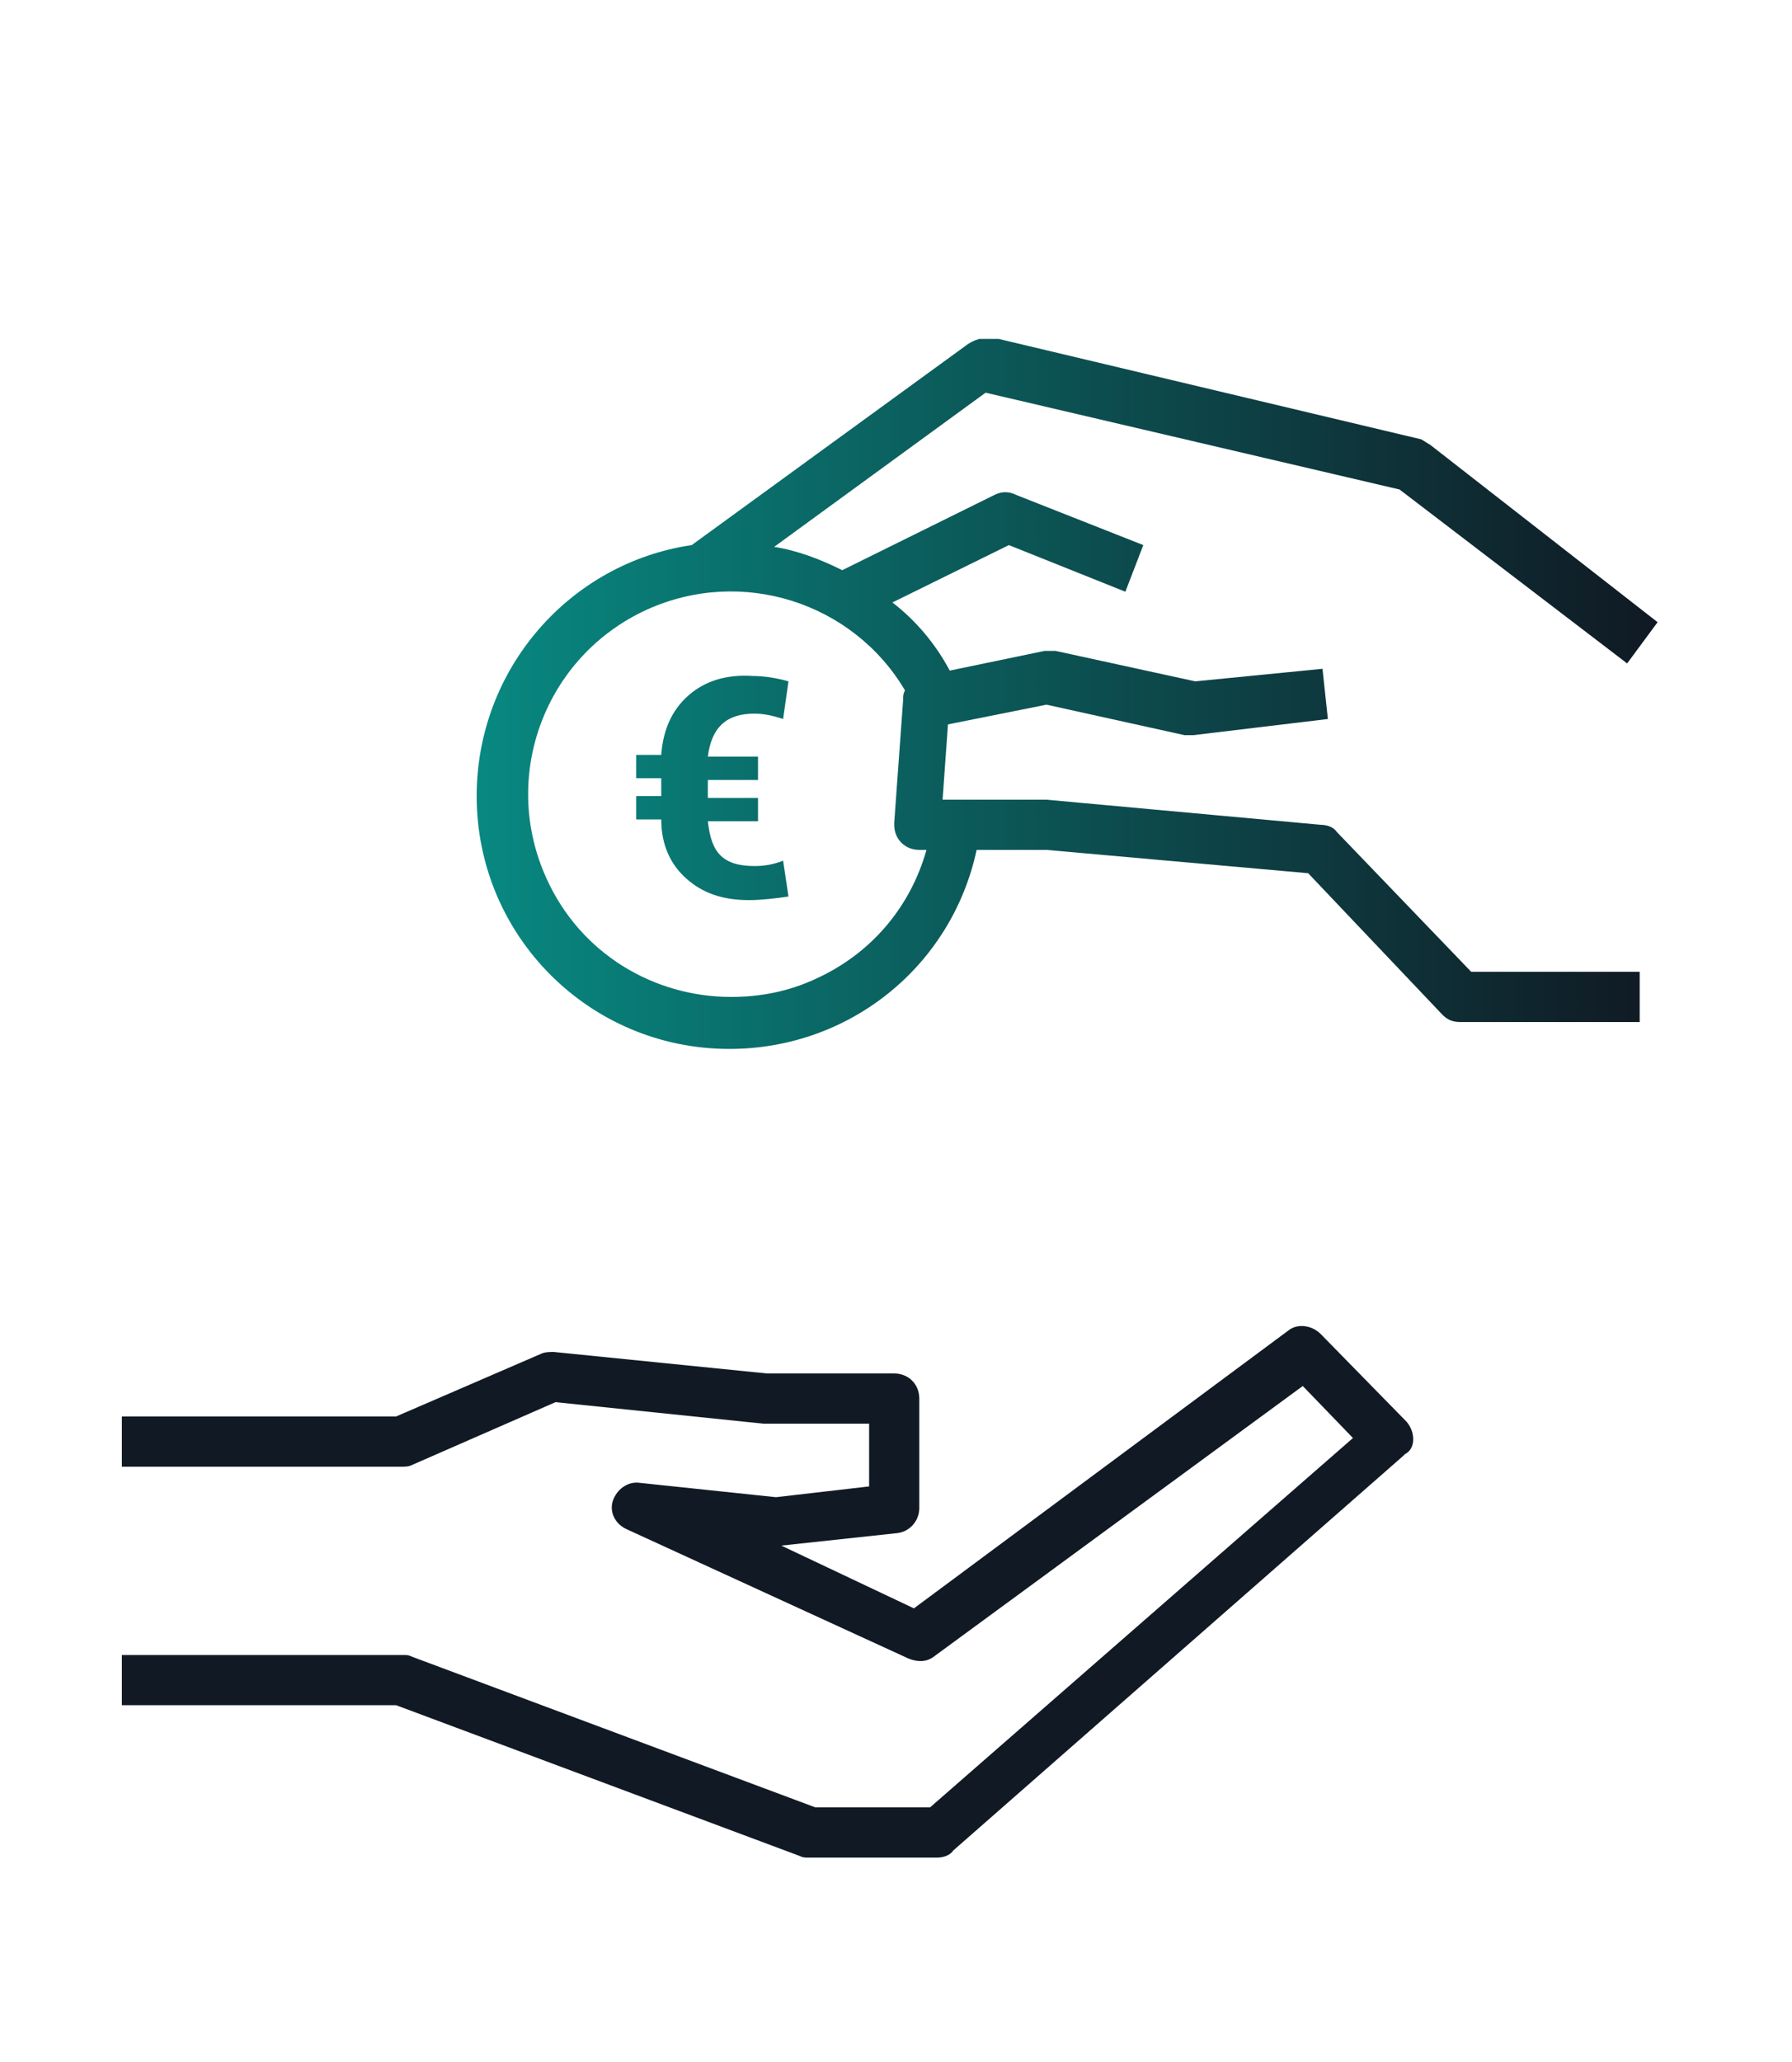 <?xml version="1.0" encoding="UTF-8"?> <!-- Generator: Adobe Illustrator 16.0.0, SVG Export Plug-In . SVG Version: 6.00 Build 0) --> <svg xmlns="http://www.w3.org/2000/svg" xmlns:xlink="http://www.w3.org/1999/xlink" id="Calque_1" x="0px" y="0px" width="100px" height="115px" viewBox="0 0 100 115" style="enable-background:new 0 0 100 115;" xml:space="preserve"> <style type="text/css"> <![CDATA[ .st0{clip-path:url(#SVGID_2_);fill:url(#SVGID_3_);} .st1{fill:#111A24;} .st2{clip-path:url(#SVGID_5_);fill:url(#SVGID_6_);} ]]> </style> <path class="st1" d="M78.5,79.3l-4.8-4.9c-0.5-0.5-1.3-0.6-1.8-0.2L51,89.7l-7.4-3.5l6.5-0.7c0.7-0.1,1.2-0.7,1.2-1.4v-6.1 c0-0.8-0.6-1.4-1.4-1.4h-7.1l-11.9-1.2c-0.2,0-0.5,0-0.7,0.1l-8.1,3.5H6.8v2.8h15.6c0.2,0,0.4,0,0.6-0.1l8-3.5l11.6,1.2h5.9v3.5 l-5.2,0.6l-7.6-0.8c-0.7-0.1-1.3,0.4-1.5,1C34,84.3,34.3,85,35,85.3l15.7,7.2c0.5,0.2,1,0.2,1.4-0.1l20.6-15.1l2.8,2.9l-23.6,20.6 h-6.4l-22.5-8.4c-0.2-0.1-0.3-0.1-0.5-0.1H6.8v2.8h15.3l22.5,8.4c0.2,0.1,0.3,0.1,0.5,0.1h7.2c0.3,0,0.7-0.1,0.9-0.4l25.1-22 c0,0,0,0,0.1-0.1C79,80.8,79,79.9,78.5,79.3"></path> <g> <defs> <path id="SVGID_1_" d="M38.4,38.8c-0.9,0.8-1.4,1.9-1.5,3.3h-1.4v1.3h1.4v1h-1.4v1.3h1.4c0,1.4,0.5,2.5,1.4,3.3 c0.9,0.8,2,1.2,3.5,1.2c0.7,0,1.5-0.1,2.2-0.2l-0.3-2c-0.5,0.2-1,0.3-1.6,0.3c-0.9,0-1.5-0.2-1.9-0.6c-0.4-0.4-0.6-1-0.7-1.9h2.8 v-1.3h-2.8v-1h2.8v-1.3h-2.8c0.2-1.6,1-2.4,2.6-2.4c0.5,0,1,0.1,1.6,0.3l0.3-2.1c-0.7-0.2-1.4-0.3-2-0.3 C40.5,37.6,39.3,38,38.4,38.8"></path> </defs> <clipPath id="SVGID_2_"> <use xlink:href="#SVGID_1_" style="overflow:visible;"></use> </clipPath> <linearGradient id="SVGID_3_" gradientUnits="userSpaceOnUse" x1="-3575.657" y1="2360.646" x2="-3575.461" y2="2360.646" gradientTransform="matrix(360.05 0 0 -360.05 1287440.5 849994.5)"> <stop offset="0" style="stop-color:#07978D"></stop> <stop offset="1" style="stop-color:#101A24"></stop> </linearGradient> <rect x="35.5" y="37.6" class="st0" width="8.5" height="12.6"></rect> </g> <g> <defs> <path id="SVGID_4_" d="M30.5,49c-2.6-5.7-0.1-12.4,5.6-15c5.3-2.4,11.5-0.4,14.4,4.5c-0.1,0.2-0.1,0.3-0.1,0.5l-0.5,6.9 c0,0,0,0.1,0,0.1c0,0.8,0.6,1.4,1.4,1.4h0.4c-0.9,3.2-3.1,5.8-6.2,7.2c-1.5,0.7-3.1,1-4.7,1C36.5,55.6,32.4,53.2,30.5,49 M54,19.2 L38.6,30.4c-6.8,1-12,6.9-12,14c0,7.8,6.3,14.1,14.1,14.1c6.7,0,12.4-4.6,13.8-11.1h3.9l14.6,1.3l7.5,7.9c0.3,0.3,0.6,0.4,1,0.4 h10v-2.8h-9.4l-7.5-7.8c-0.2-0.3-0.6-0.4-0.9-0.4l-15.3-1.4h-5.8l0.3-4.2l5.5-1.1l7.7,1.7c0.2,0,0.3,0,0.5,0l7.5-0.9l-0.3-2.8 L66.7,38l-7.8-1.7c-0.2,0-0.4,0-0.6,0l-5.3,1.1c-0.8-1.5-1.9-2.8-3.2-3.8l6.5-3.2l6.5,2.6l1-2.6l-7.1-2.8c-0.4-0.2-0.8-0.2-1.2,0 l-8.5,4.2c-1.2-0.6-2.5-1.1-3.8-1.3l11.8-8.6l23.1,5.4L90.8,37l1.7-2.3l-12.7-9.9c-0.2-0.1-0.3-0.2-0.5-0.3l-24-5.7 c-0.1,0-0.2,0-0.3,0C54.6,18.9,54.3,19,54,19.2"></path> </defs> <clipPath id="SVGID_5_"> <use xlink:href="#SVGID_4_" style="overflow:visible;"></use> </clipPath> <linearGradient id="SVGID_6_" gradientUnits="userSpaceOnUse" x1="-3575.657" y1="2360.586" x2="-3575.46" y2="2360.586" gradientTransform="matrix(360.05 0 0 -360.05 1287440.5 849967.75)"> <stop offset="0" style="stop-color:#07978D"></stop> <stop offset="1" style="stop-color:#101A24"></stop> </linearGradient> <rect x="26.6" y="18.9" class="st2" width="65.9" height="39.6"></rect> </g> <g> </g> <g> </g> <g> </g> <g> </g> <g> </g> <g> </g> </svg> 